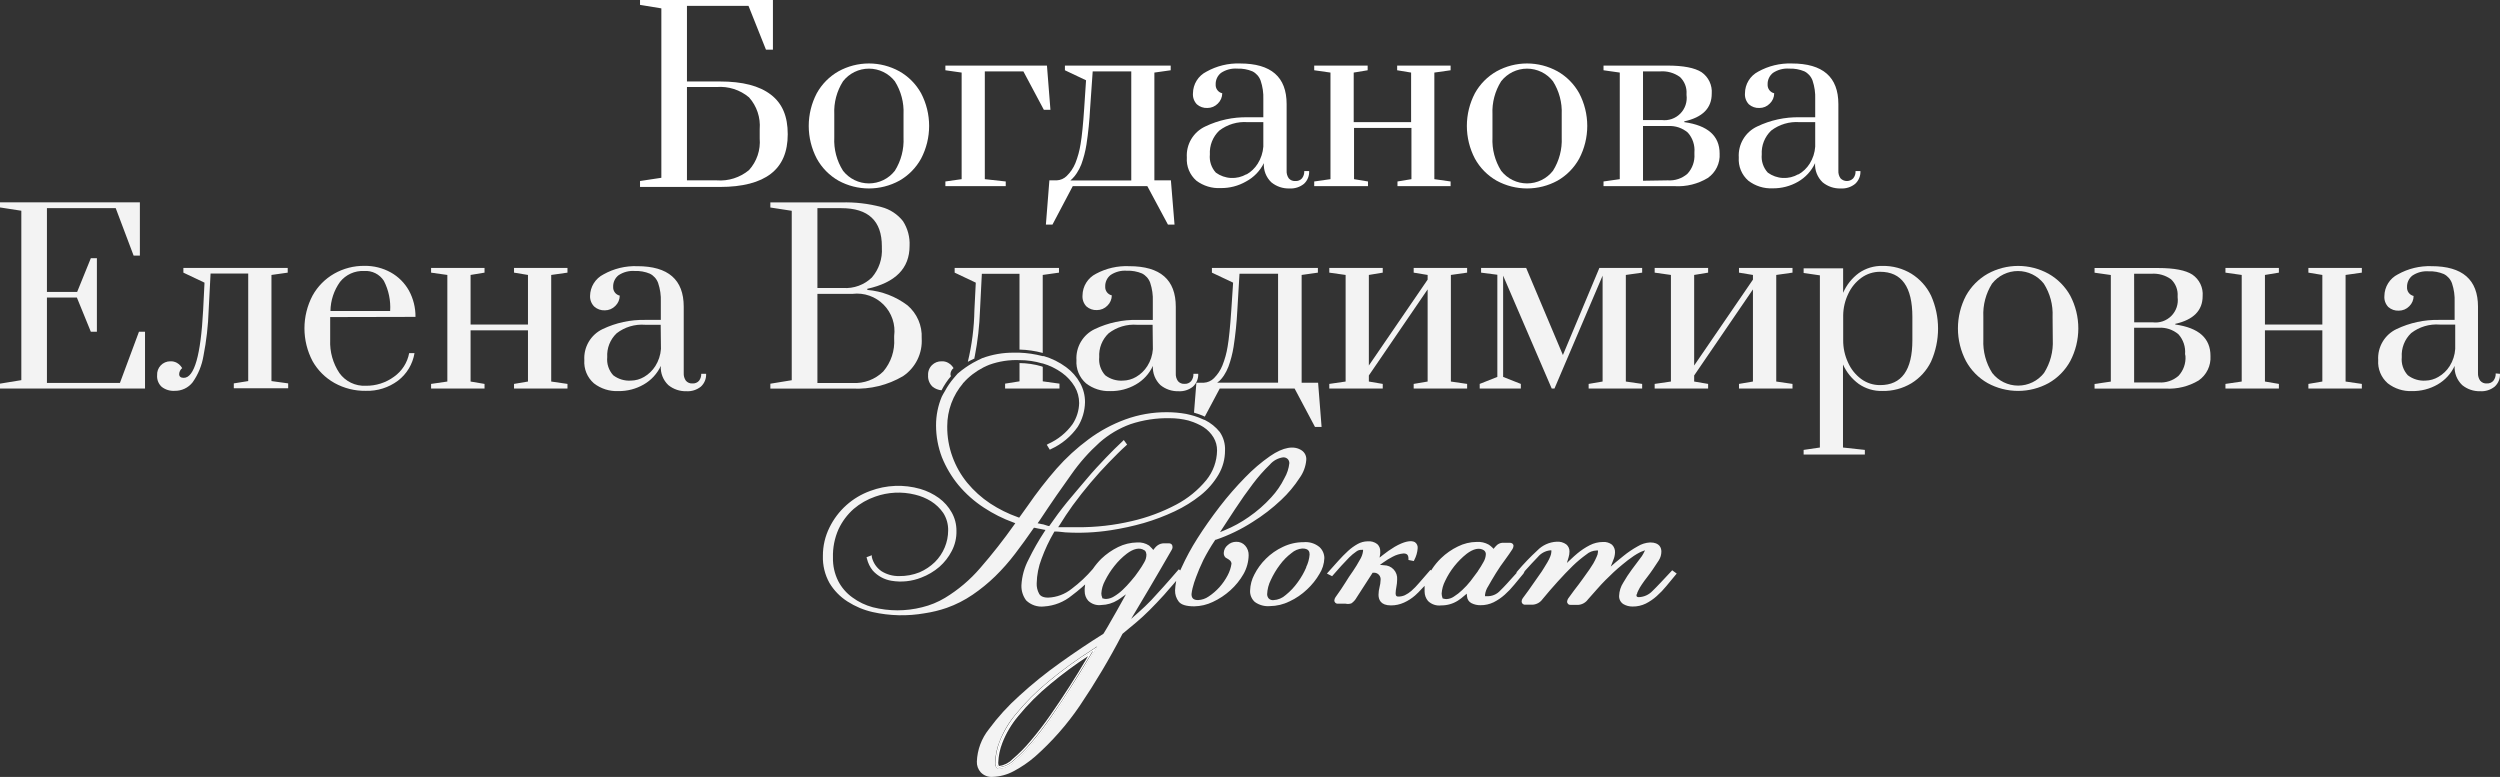 <?xml version="1.0" encoding="UTF-8"?> <svg xmlns="http://www.w3.org/2000/svg" width="650" height="202" viewBox="0 0 650 202" fill="none"><rect x="0" y="0" width="650" height="202" fill="#333333" stroke="none"/><path d="M31.183 99.558H12.203V77.363H19.99L23.618 86.258H25.193V67.131H23.618L20.058 75.906H12.203V54.123H30.088L34.743 66.463H36.369V52.614H0V53.934L5.545 54.791V98.838L0 99.747V101.015H37.704V86.258H36.129L31.183 99.558Z" fill="#F3F3F3"></path><path d="M70.579 71.486L74.806 70.886V69.669H47.679V70.886L53.173 73.491L52.814 80.689C52.198 92.378 50.52 98.228 47.782 98.24C46.995 98.24 46.584 97.914 46.584 97.263C46.594 96.961 46.67 96.665 46.806 96.396C46.942 96.127 47.135 95.89 47.371 95.703C47.26 95.507 47.128 95.323 46.978 95.155C46.704 94.818 46.367 94.538 45.985 94.332C45.462 94.045 44.87 93.909 44.274 93.938C43.806 93.937 43.344 94.032 42.914 94.217C42.485 94.402 42.098 94.673 41.778 95.014C41.457 95.354 41.209 95.757 41.05 96.196C40.891 96.636 40.823 97.104 40.851 97.572C40.81 98.132 40.896 98.695 41.104 99.218C41.311 99.74 41.634 100.209 42.049 100.588C42.996 101.32 44.175 101.685 45.369 101.616C46.276 101.64 47.175 101.451 47.995 101.064C48.816 100.678 49.534 100.103 50.093 99.388C51.532 97.344 52.492 95.001 52.9 92.533C53.67 88.622 54.122 84.656 54.252 80.672L54.748 71.126H64.537V99.08L60.789 99.68V100.948H74.926V99.68L70.579 99.08V71.486Z" fill="#F3F3F3"></path><path d="M108.028 82.388C108.05 79.994 107.461 77.634 106.316 75.532C105.209 73.563 103.58 71.938 101.61 70.836C99.517 69.675 97.156 69.084 94.764 69.122C92 69.088 89.277 69.792 86.874 71.161C84.518 72.507 82.576 74.476 81.26 76.852C79.879 79.478 79.156 82.401 79.156 85.37C79.156 88.338 79.879 91.262 81.26 93.888C82.61 96.283 84.594 98.258 86.994 99.595C89.471 100.962 92.261 101.659 95.089 101.618C98.11 101.714 101.074 100.777 103.492 98.961C105.775 97.211 107.305 94.655 107.771 91.814H106.385C105.92 94.285 104.515 96.479 102.466 97.933C100.331 99.507 97.74 100.338 95.089 100.298C93.763 100.361 92.443 100.091 91.247 99.513C90.052 98.936 89.019 98.068 88.243 96.99C86.558 94.46 85.719 91.459 85.847 88.421V82.439L108.028 82.388ZM88.397 73.304C89.142 72.363 90.101 71.614 91.194 71.119C92.286 70.624 93.481 70.398 94.678 70.459C95.686 70.385 96.695 70.585 97.599 71.037C98.502 71.49 99.267 72.178 99.813 73.029C101.053 75.445 101.615 78.152 101.439 80.862H85.916C85.951 78.148 86.817 75.51 88.397 73.304Z" fill="#F3F3F3"></path><path d="M133.646 70.886L137.274 71.486V84.374H122.35V71.486L125.978 70.886V69.669H112.081V70.886L116.308 71.486V99.2L112.081 99.817V101.016H125.978V99.817L122.35 99.2V85.883H137.274V99.2L133.646 99.817V101.016H147.543V99.817L143.315 99.2V71.486L147.543 70.886V69.669H133.646V70.886Z" fill="#F3F3F3"></path><path d="M181.757 98.993C181.545 99.233 181.28 99.422 180.983 99.544C180.687 99.666 180.366 99.718 180.046 99.695C179.725 99.72 179.404 99.67 179.106 99.548C178.809 99.426 178.545 99.236 178.334 98.993C177.921 98.403 177.721 97.689 177.769 96.97V79.745C177.769 72.718 173.742 69.205 165.686 69.205C162.626 69.097 159.595 69.832 156.924 71.33C155.88 71.855 155.001 72.657 154.382 73.648C153.764 74.64 153.429 75.782 153.415 76.951C153.396 77.471 153.487 77.988 153.682 78.469C153.876 78.951 154.17 79.386 154.545 79.745C155.296 80.4 156.271 80.738 157.266 80.688C157.773 80.689 158.276 80.588 158.743 80.391C159.211 80.193 159.634 79.904 159.987 79.54C160.347 79.193 160.634 78.778 160.831 78.319C161.028 77.86 161.131 77.366 161.134 76.866C160.623 76.749 160.17 76.454 159.856 76.033C159.543 75.612 159.389 75.093 159.422 74.569C159.403 73.996 159.518 73.425 159.759 72.904C160 72.383 160.359 71.926 160.809 71.57C162.054 70.736 163.542 70.344 165.036 70.456C166.384 70.4 167.727 70.64 168.972 71.159C169.969 71.659 170.734 72.525 171.112 73.575C171.642 75.141 171.88 76.791 171.813 78.443V83.173H167.757C163.937 83.098 160.152 83.913 156.701 85.555C155.188 86.27 153.923 87.423 153.072 88.865C152.221 90.308 151.821 91.973 151.926 93.645C151.847 94.772 152.03 95.901 152.461 96.945C152.891 97.989 153.558 98.919 154.408 99.661C156.218 101.067 158.468 101.784 160.757 101.683C163.074 101.719 165.356 101.127 167.364 99.969C169.31 98.858 170.865 97.169 171.813 95.136C171.753 96.06 171.897 96.986 172.234 97.848C172.571 98.71 173.094 99.487 173.765 100.124C175.086 101.201 176.751 101.767 178.454 101.718C179.82 101.802 181.168 101.374 182.236 100.518C182.692 100.097 183.05 99.581 183.283 99.007C183.517 98.432 183.621 97.813 183.588 97.193H182.322C182.343 97.84 182.144 98.474 181.757 98.993ZM171.848 90.731C171.733 92.308 171.233 93.832 170.393 95.17C169.659 96.335 168.655 97.305 167.466 97.998C166.427 98.609 165.248 98.94 164.043 98.958C162.392 99.068 160.756 98.575 159.44 97.57C158.86 96.937 158.422 96.188 158.154 95.372C157.885 94.557 157.793 93.694 157.882 92.84C157.814 91.692 157.997 90.543 158.42 89.474C158.843 88.405 159.495 87.442 160.33 86.652C162.435 85.023 165.07 84.235 167.723 84.441H171.779L171.848 90.731Z" fill="#F3F3F3"></path><path d="M234.777 97.81C236.38 96.736 237.673 95.258 238.526 93.525C239.379 91.793 239.763 89.866 239.638 87.938C239.719 86.32 239.427 84.704 238.782 83.218C238.138 81.731 237.16 80.414 235.924 79.368C232.89 77.088 229.28 75.705 225.501 75.375V75.084C232.826 73.473 236.489 69.759 236.489 63.943C236.607 61.669 236.008 59.414 234.777 57.499C233.356 55.695 231.384 54.407 229.164 53.831C225.772 52.927 222.266 52.523 218.758 52.631H200.291V53.951L205.853 54.808V98.856L200.291 99.764V101.032H221.633C226.234 101.264 230.803 100.144 234.777 97.81ZM212.528 54.123H218.758C225.775 54.123 229.283 57.43 229.283 64.046V64.406C229.465 67.23 228.531 70.013 226.682 72.153C225.699 73.102 224.529 73.835 223.247 74.304C221.965 74.773 220.599 74.969 219.237 74.878H212.528V54.123ZM212.528 76.403H221.667C223.141 76.226 224.635 76.389 226.036 76.878C227.438 77.368 228.709 78.172 229.752 79.228C230.796 80.285 231.584 81.566 232.058 82.975C232.531 84.383 232.677 85.882 232.484 87.355V88.024C232.687 91.142 231.668 94.216 229.643 96.593C228.595 97.62 227.344 98.416 225.97 98.929C224.597 99.443 223.131 99.663 221.667 99.576H212.528V76.403Z" fill="#F3F3F3"></path><path d="M247.121 97.263C247.134 96.96 247.213 96.664 247.352 96.395C247.491 96.125 247.687 95.889 247.926 95.704L247.532 95.155C247.251 94.819 246.908 94.539 246.522 94.332C246 94.043 245.407 93.906 244.811 93.938C244.353 93.926 243.897 94.007 243.471 94.175C243.045 94.343 242.656 94.594 242.329 94.915C241.978 95.258 241.704 95.673 241.527 96.132C241.35 96.59 241.273 97.081 241.302 97.572C241.265 98.134 241.354 98.697 241.565 99.219C241.775 99.742 242.101 100.21 242.517 100.588C243.179 101.091 243.967 101.4 244.794 101.479C245.47 100.16 246.297 98.923 247.258 97.794C247.154 97.638 247.106 97.451 247.121 97.263Z" fill="#F3F3F3"></path><path d="M253.447 92.601C254.209 88.689 254.661 84.724 254.799 80.741L255.278 71.194H265.068V90.887C267.109 90.941 269.137 91.234 271.109 91.761V71.486L275.337 70.886V69.669H248.21V70.886L253.704 73.491L253.344 80.689C253.269 85.201 252.695 89.69 251.633 94.075C252.163 93.749 252.78 93.51 253.344 93.218C253.327 93.012 253.396 92.824 253.447 92.601Z" fill="#F3F3F3"></path><path d="M265.074 94.399V99.147L261.326 99.747V101.015H275.463V99.747L271.116 99.147V95.376L270.773 95.239C268.922 94.697 267.004 94.414 265.074 94.399Z" fill="#F3F3F3"></path><path d="M295.709 83.175C291.889 83.1 288.104 83.915 284.653 85.558C283.14 86.272 281.875 87.425 281.024 88.867C280.173 90.31 279.774 91.975 279.878 93.647C279.799 94.774 279.982 95.904 280.413 96.948C280.843 97.991 281.51 98.921 282.36 99.663C284.165 101.067 286.409 101.783 288.692 101.686C291.014 101.724 293.303 101.132 295.316 99.972C297.262 98.865 298.812 97.174 299.748 95.138C299.695 96.063 299.844 96.988 300.184 97.85C300.523 98.711 301.047 99.488 301.717 100.126C303.038 101.203 304.703 101.769 306.406 101.72C307.767 101.805 309.11 101.377 310.171 100.52C310.629 100.101 310.989 99.585 311.226 99.01C311.463 98.436 311.57 97.816 311.541 97.195H310.291C310.327 97.881 310.115 98.557 309.692 99.098C309.48 99.338 309.215 99.527 308.918 99.649C308.622 99.771 308.301 99.823 307.981 99.8C307.66 99.825 307.339 99.775 307.041 99.653C306.744 99.531 306.48 99.341 306.269 99.098C305.856 98.508 305.656 97.794 305.704 97.075V79.748C305.704 72.72 301.671 69.207 293.604 69.207C290.599 69.073 287.613 69.754 284.961 71.178C283.918 71.703 283.039 72.505 282.42 73.496C281.801 74.488 281.467 75.63 281.453 76.799C281.408 77.325 281.477 77.854 281.654 78.351C281.831 78.848 282.113 79.3 282.48 79.679C283.231 80.334 284.206 80.672 285.201 80.622C285.708 80.623 286.211 80.522 286.678 80.324C287.146 80.127 287.569 79.838 287.922 79.473C288.282 79.127 288.569 78.712 288.766 78.253C288.963 77.793 289.066 77.299 289.069 76.799C288.558 76.683 288.105 76.387 287.791 75.966C287.478 75.546 287.324 75.027 287.357 74.503C287.338 73.929 287.453 73.359 287.694 72.838C287.935 72.317 288.294 71.86 288.744 71.504C289.99 70.672 291.478 70.281 292.971 70.389C294.319 70.334 295.662 70.574 296.907 71.092C297.904 71.593 298.669 72.458 299.047 73.509C299.57 75.076 299.802 76.726 299.731 78.376V83.175H295.709ZM299.748 90.802C299.636 92.355 299.142 93.857 298.311 95.173C297.576 96.337 296.573 97.307 295.384 98.001C294.344 98.609 293.166 98.94 291.961 98.96C290.31 99.07 288.674 98.577 287.357 97.572C286.778 96.939 286.34 96.19 286.072 95.374C285.803 94.559 285.711 93.696 285.8 92.842C285.732 91.694 285.915 90.545 286.338 89.476C286.761 88.407 287.413 87.444 288.247 86.654C290.353 85.025 292.988 84.237 295.641 84.444H299.68L299.748 90.802Z" fill="#F3F3F3"></path><path d="M317.135 101.016H336.595L341.9 111.009H343.612L342.705 99.508H338.426V71.486L342.653 70.886V69.669H315.099V70.886L320.609 73.491L320.13 80.741C319.845 84.991 319.531 88.099 319.189 90.064C318.92 91.767 318.46 93.435 317.82 95.035C317.313 96.284 316.555 97.415 315.595 98.36C314.898 99.05 313.972 99.459 312.993 99.508H311.06L310.443 107.289C311.405 107.557 312.343 107.901 313.25 108.318L317.135 101.016ZM317.135 98.96C317.548 98.549 317.915 98.095 318.231 97.606C318.697 96.889 319.087 96.125 319.394 95.326C320.003 93.659 320.451 91.937 320.729 90.184C321.216 87.044 321.542 83.88 321.705 80.707L322.27 71.177H332.299V99.491H316.468C316.468 99.491 316.776 99.251 317.135 98.96Z" fill="#F3F3F3"></path><path d="M359.512 99.817L355.901 99.2V97.623L371.185 75.239V99.2L367.556 99.817V101.016H381.453V99.817L377.226 99.2V71.486L381.453 70.886V69.669H367.556V70.886L371.185 71.486V72.703L355.901 95.035V71.486L359.512 70.886V69.669H345.615V70.886L349.86 71.486V99.2L345.615 99.817V101.016H359.512V99.817Z" fill="#F3F3F3"></path><path d="M395.418 99.817L390.815 98V71.674L403.445 101.016H404.164L416.675 71.674V99.2L413.047 99.817V101.016H426.961V99.817L422.716 99.2V71.486L426.961 70.886V69.669H415.836L406.355 92.31L396.805 69.669H385.081V70.886L389.308 71.434V98L384.722 99.817V101.016H395.418V99.817Z" fill="#F3F3F3"></path><path d="M452.137 70.886L455.765 71.486V72.703L440.482 95.035V71.486L444.11 70.886V69.669H430.213V70.886L434.44 71.486V99.2L430.213 99.817V101.016H444.11V99.817L440.482 99.2V97.623L455.765 75.239V99.2L452.137 99.817V101.016H466.051V99.817L461.824 99.2V71.486L466.051 70.886V69.669H452.137V70.886Z" fill="#F3F3F3"></path><path d="M496.977 71.178C494.706 69.794 492.088 69.087 489.43 69.139C487.243 69.086 485.096 69.735 483.303 70.99C481.508 72.31 480.096 74.084 479.212 76.132V69.773H468.943V70.973L473.171 71.59V116.357L468.943 116.974V118.174H484.86V116.974L479.178 116.357V94.762C480.079 96.775 481.489 98.517 483.268 99.818C485.064 101.067 487.21 101.709 489.395 101.652C492.048 101.712 494.664 101.023 496.943 99.663C499.159 98.308 500.941 96.345 502.077 94.008C503.276 91.31 503.895 88.391 503.895 85.438C503.895 82.486 503.276 79.566 502.077 76.868C500.951 74.526 499.182 72.552 496.977 71.178ZM497.217 88.454C497.217 96.236 494.421 100.126 488.831 100.126C487.059 100.14 485.331 99.581 483.902 98.532C482.407 97.42 481.228 95.938 480.479 94.23C479.64 92.421 479.214 90.449 479.229 88.454V81.976C479.255 80.026 479.711 78.107 480.564 76.354C481.333 74.702 482.511 73.274 483.987 72.207C485.398 71.192 487.094 70.651 488.831 70.664C494.421 70.664 497.217 74.578 497.217 82.404V88.454Z" fill="#F3F3F3"></path><path d="M532.628 71.18C530.204 69.841 527.481 69.14 524.712 69.14C521.944 69.14 519.221 69.841 516.797 71.18C514.426 72.526 512.472 74.501 511.149 76.887C509.777 79.507 509.061 82.421 509.061 85.38C509.061 88.338 509.777 91.252 511.149 93.872C512.46 96.276 514.417 98.265 516.797 99.614C519.225 100.941 521.946 101.637 524.712 101.637C527.479 101.637 530.2 100.941 532.628 99.614C535.008 98.265 536.965 96.276 538.276 93.872C539.648 91.252 540.364 88.338 540.364 85.38C540.364 82.421 539.648 79.507 538.276 76.887C536.953 74.501 534.999 72.526 532.628 71.18ZM533.723 88.319C533.875 91.37 533.08 94.394 531.447 96.974C530.647 97.997 529.624 98.824 528.457 99.393C527.291 99.961 526.01 100.257 524.712 100.257C523.415 100.257 522.134 99.961 520.967 99.393C519.801 98.824 518.778 97.997 517.978 96.974C516.34 94.394 515.533 91.373 515.667 88.319V82.32C515.528 79.3 516.316 76.309 517.926 73.751C518.727 72.728 519.749 71.901 520.916 71.332C522.083 70.764 523.363 70.468 524.661 70.468C525.959 70.468 527.239 70.764 528.406 71.332C529.573 71.901 530.595 72.728 531.396 73.751C533.019 76.304 533.814 79.297 533.672 82.32L533.723 88.319Z" fill="#F3F3F3"></path><path d="M565.569 84.373V84.201C570.304 83.139 572.677 80.739 572.688 77.003C572.778 75.916 572.578 74.824 572.109 73.84C571.64 72.855 570.918 72.013 570.018 71.398C568.261 70.256 565.3 69.685 561.136 69.685H544.586V70.901L548.813 71.501V99.215L544.586 99.832V101.032H563.087C566.086 101.201 569.066 100.466 571.644 98.924C572.659 98.218 573.476 97.262 574.015 96.148C574.555 95.035 574.799 93.801 574.725 92.565C574.742 87.938 571.679 85.23 565.569 84.373ZM554.872 71.176H559.339C561.166 71.036 562.984 71.545 564.473 72.615C565.069 73.179 565.531 73.868 565.827 74.633C566.123 75.398 566.246 76.219 566.185 77.037V77.277C566.301 78.158 566.215 79.054 565.932 79.895C565.649 80.737 565.177 81.503 564.552 82.134C563.927 82.764 563.166 83.243 562.328 83.533C561.489 83.823 560.596 83.917 559.715 83.807H554.889L554.872 71.176ZM568.221 92.582C568.286 93.518 568.159 94.457 567.847 95.342C567.535 96.226 567.045 97.037 566.407 97.724C565.706 98.334 564.892 98.8 564.011 99.094C563.13 99.388 562.199 99.505 561.273 99.438H554.872V85.213H561.273C563.142 85.094 564.983 85.709 566.407 86.927C567.026 87.622 567.498 88.437 567.792 89.321C568.086 90.205 568.197 91.14 568.119 92.068L568.221 92.582Z" fill="#F3F3F3"></path><path d="M600.181 70.886L603.809 71.486V84.374H588.885V71.486L592.513 70.886V69.669H578.616V70.886L582.844 71.486V99.2L578.616 99.817V101.016H592.513V99.817L588.885 99.2V85.883H603.809V99.2L600.181 99.817V101.016H614.078V99.817L609.851 99.2V71.486L614.078 70.886V69.669H600.181V70.886Z" fill="#F3F3F3"></path><path d="M648.882 97.09C648.918 97.775 648.706 98.451 648.283 98.992C648.071 99.233 647.806 99.422 647.509 99.544C647.213 99.665 646.892 99.717 646.572 99.695C646.251 99.721 645.929 99.671 645.632 99.549C645.334 99.427 645.07 99.236 644.86 98.992C644.441 98.405 644.235 97.691 644.278 96.97V79.745C644.278 72.718 640.251 69.204 632.195 69.204C629.141 69.099 626.116 69.834 623.45 71.329C622.406 71.854 621.527 72.656 620.909 73.648C620.29 74.639 619.955 75.782 619.941 76.951C619.897 77.477 619.965 78.006 620.142 78.502C620.32 78.999 620.601 79.452 620.968 79.831C621.719 80.485 622.695 80.823 623.689 80.773C624.197 80.774 624.699 80.673 625.167 80.476C625.634 80.279 626.057 79.989 626.411 79.625C626.768 79.278 627.053 78.862 627.247 78.403C627.441 77.944 627.541 77.45 627.54 76.951C627.029 76.834 626.576 76.539 626.263 76.118C625.949 75.697 625.795 75.178 625.829 74.654C625.809 74.081 625.925 73.51 626.165 72.99C626.406 72.469 626.766 72.012 627.215 71.655C628.46 70.822 629.949 70.429 631.442 70.541C632.79 70.485 634.133 70.725 635.379 71.244C636.375 71.745 637.141 72.61 637.518 73.66C638.041 75.228 638.273 76.877 638.203 78.528V83.173H634.164C630.344 83.097 626.558 83.913 623.107 85.555C621.594 86.269 620.33 87.422 619.478 88.865C618.627 90.307 618.228 91.972 618.332 93.645C618.253 94.771 618.436 95.901 618.867 96.945C619.297 97.989 619.964 98.918 620.814 99.66C622.619 101.064 624.863 101.781 627.147 101.683C629.468 101.719 631.756 101.127 633.77 99.969C635.712 98.857 637.261 97.168 638.203 95.136C638.149 96.06 638.298 96.986 638.638 97.847C638.978 98.708 639.501 99.485 640.171 100.123C641.491 101.204 643.156 101.77 644.86 101.717C646.221 101.802 647.564 101.374 648.625 100.517C649.083 100.098 649.444 99.582 649.68 99.008C649.917 98.433 650.024 97.813 649.995 97.192L648.882 97.09ZM638.357 90.731C638.255 92.308 637.761 93.834 636.919 95.17C636.184 96.34 635.173 97.311 633.975 97.998C632.964 98.6 631.814 98.93 630.638 98.958C628.986 99.068 627.351 98.575 626.034 97.57C625.452 96.938 625.011 96.189 624.739 95.374C624.468 94.558 624.372 93.694 624.46 92.839C624.387 91.683 624.569 90.526 624.992 89.448C625.414 88.37 626.068 87.398 626.907 86.6C629.02 84.973 631.66 84.185 634.318 84.389H638.357V90.731Z" fill="#F3F3F3"></path><path d="M338.478 117.129C336.476 115.758 333.652 116.238 330.246 118.569C327.895 120.207 325.711 122.073 323.725 124.139C321.381 126.531 319.18 129.061 317.136 131.715C314.98 134.525 313.012 137.319 311.317 139.993C309.75 142.45 308.36 145.016 307.158 147.671L306.867 148.305L306.491 148.014L306.234 148.305C304.933 149.831 303.684 151.236 302.572 152.487C301.459 153.738 300.347 154.955 299.32 156.052C298.293 157.149 297.163 158.177 296.017 159.206L294.083 160.92L295.418 158.692C296.564 156.755 297.711 154.835 298.841 152.933C300.706 149.779 302.589 146.523 304.625 142.992C304.724 142.821 304.799 142.636 304.848 142.444C304.863 142.342 304.863 142.238 304.848 142.135C304.848 141.707 304.591 141.261 303.855 141.261H302.708C302.098 141.246 301.499 141.426 300.997 141.775C300.672 141.999 300.389 142.277 300.158 142.598L299.85 142.992L299.525 142.598L298.772 141.844C297.84 141.234 296.733 140.951 295.623 141.038C293.925 141.07 292.254 141.473 290.728 142.221C289.113 143.011 287.63 144.046 286.33 145.289C285.518 146.098 284.785 146.982 284.139 147.928C282.507 149.838 280.671 151.562 278.662 153.07C276.913 154.488 274.751 155.3 272.501 155.384C270.79 155.384 270.31 154.63 270.173 154.373C269.718 153.545 269.499 152.608 269.54 151.665C269.585 149.476 270.014 147.312 270.807 145.272C271.673 142.895 272.75 140.601 274.024 138.416L274.144 138.193H274.401C275.256 138.193 276.112 138.347 277.019 138.416C280.936 138.649 284.865 138.465 288.743 137.868C291.667 137.424 294.559 136.794 297.403 135.982C300.16 135.179 302.85 134.159 305.447 132.932C307.838 131.81 310.089 130.412 312.156 128.767C314.011 127.285 315.582 125.479 316.794 123.436C317.924 121.522 318.515 119.336 318.505 117.112C318.586 115.405 318.105 113.719 317.136 112.313C316.09 111.014 314.777 109.956 313.285 109.211L312.926 109.091C312.125 108.708 311.295 108.387 310.444 108.131C309.743 107.943 309.075 107.754 308.391 107.617C306.758 107.326 305.103 107.177 303.444 107.171C299.72 107.147 296.022 107.791 292.525 109.074C289.129 110.323 285.93 112.055 283.027 114.216C279.971 116.468 277.165 119.042 274.657 121.894C272.01 124.934 269.536 128.121 267.247 131.44L264.988 134.594L264.662 134.474C262.12 133.576 259.694 132.373 257.44 130.892C255.196 129.402 253.183 127.589 251.467 125.51C249.828 123.501 248.538 121.229 247.65 118.792C246.717 116.246 246.254 113.551 246.281 110.839C246.274 106.726 247.744 102.748 250.423 99.63L250.235 99.784C250.385 99.648 250.522 99.499 250.646 99.339C250.561 99.428 250.487 99.525 250.423 99.63C250.778 99.2 251.161 98.793 251.57 98.413C253.221 96.879 255.142 95.665 257.235 94.831C259.741 93.931 262.396 93.524 265.056 93.632C267.061 93.626 269.056 93.915 270.978 94.488C271.017 94.481 271.058 94.481 271.098 94.488C272.903 95.011 274.605 95.84 276.129 96.939C277.465 97.899 278.59 99.124 279.432 100.539C280.188 101.833 280.584 103.307 280.579 104.806C280.53 106.753 279.937 108.647 278.868 110.274C277.248 112.518 275.063 114.292 272.535 115.415L272.159 115.638L272.946 116.924L273.271 116.752C276.051 115.483 278.444 113.495 280.203 110.993C281.407 109.064 282.064 106.842 282.102 104.566C282.114 102.828 281.678 101.116 280.836 99.596C279.931 97.963 278.681 96.547 277.173 95.448C275.428 94.162 273.47 93.193 271.389 92.586H271.063C269.088 92.067 267.062 91.768 265.022 91.695C264.56 91.695 264.115 91.695 263.636 91.695C260.822 91.664 258.027 92.146 255.386 93.117C254.531 93.477 253.778 93.923 252.973 94.334C251.562 95.134 250.233 96.07 249.003 97.128C248.643 97.488 248.369 97.899 248.01 98.276C247.106 99.33 246.32 100.479 245.665 101.704C245.408 102.184 245.083 102.63 244.861 103.144C243.869 105.509 243.363 108.051 243.372 110.616C243.375 113.44 243.891 116.239 244.895 118.877C245.945 121.479 247.381 123.906 249.157 126.076C251.067 128.37 253.311 130.364 255.814 131.989C258.216 133.571 260.795 134.866 263.499 135.845L263.978 136.034L263.687 136.445C260.933 140.339 257.986 144.091 254.856 147.688C252.237 150.738 249.153 153.353 245.717 155.435C243.862 156.552 241.848 157.379 239.743 157.886C235.537 158.95 231.132 158.95 226.925 157.886C225.013 157.373 223.213 156.507 221.619 155.332C220.063 154.22 218.795 152.751 217.922 151.048C216.983 149.16 216.519 147.071 216.57 144.963C216.495 142.423 216.992 139.898 218.025 137.576C218.966 135.572 220.305 133.782 221.961 132.314C223.608 130.915 225.5 129.834 227.541 129.127C230.878 127.935 234.491 127.757 237.929 128.612C239.392 128.959 240.791 129.537 242.071 130.326C243.327 131.118 244.41 132.156 245.254 133.377C246.118 134.738 246.559 136.324 246.521 137.936C246.515 139.443 246.213 140.934 245.631 142.324C245.04 143.748 244.173 145.041 243.081 146.129C241.92 147.258 240.563 148.164 239.076 148.802C237.4 149.473 235.609 149.805 233.805 149.779C232.174 149.817 230.568 149.376 229.184 148.511C227.911 147.637 227.012 146.316 226.668 144.809V144.363L225.299 144.878L225.401 145.237C225.666 146.38 226.187 147.447 226.925 148.357C228.191 149.755 229.892 150.685 231.751 150.996C234.373 151.44 237.066 151.155 239.538 150.174C241.249 149.524 242.835 148.585 244.228 147.397C245.558 146.231 246.655 144.824 247.462 143.249C248.304 141.638 248.722 139.839 248.677 138.022C248.693 136.334 248.262 134.673 247.428 133.206C246.603 131.745 245.477 130.478 244.125 129.487C242.656 128.429 241.018 127.629 239.281 127.121C235.002 125.894 230.443 126.075 226.274 127.636C221.637 129.305 217.832 132.717 215.663 137.148C214.527 139.437 213.941 141.961 213.952 144.518C213.871 146.983 214.462 149.425 215.663 151.579C216.832 153.527 218.438 155.175 220.353 156.395C222.357 157.682 224.569 158.61 226.89 159.137C231.344 160.133 235.951 160.238 240.445 159.446C242.39 159.154 244.303 158.683 246.162 158.04C248.549 157.196 250.815 156.044 252.905 154.613C254.977 153.201 256.924 151.612 258.724 149.865C260.607 148.025 262.351 146.049 263.944 143.952C265.501 141.912 267.093 139.719 268.65 137.456L268.804 137.233H269.061C269.54 137.336 270.019 137.456 270.499 137.525C270.744 137.599 270.996 137.651 271.252 137.679L271.834 137.782L271.508 138.296C270.005 140.583 268.65 142.965 267.452 145.426C266.338 147.511 265.695 149.817 265.57 152.179C265.523 153.589 265.957 154.974 266.802 156.104C267.413 156.696 268.147 157.144 268.952 157.417C269.757 157.69 270.613 157.78 271.457 157.68C274.127 157.511 276.674 156.497 278.731 154.784C279.552 154.184 280.442 153.447 281.349 152.659L282.137 151.956L282.017 153.001C282 153.235 282 153.47 282.017 153.704C282.007 154.602 282.323 155.473 282.907 156.155C283.352 156.596 283.891 156.929 284.485 157.128C285.078 157.327 285.709 157.387 286.33 157.303C287.859 157.27 289.35 156.82 290.643 156.001L291.31 155.555L292.748 154.527L291.892 156.069C291.31 157.081 290.814 158.006 290.335 158.863L288.743 161.64C288.264 162.531 287.665 163.508 286.929 164.725L286.792 164.845C283.181 167.107 279.415 169.626 275.633 172.334C271.92 174.965 268.375 177.827 265.022 180.904C262.087 183.524 259.432 186.442 257.098 189.611C255.189 192.004 254.097 194.948 253.983 198.009C253.939 199.037 254.302 200.041 254.993 200.803C255.39 201.222 255.876 201.546 256.415 201.75C256.954 201.955 257.533 202.035 258.108 201.985C259.998 201.921 261.848 201.423 263.516 200.528C265.5 199.485 267.361 198.22 269.061 196.758C273.489 192.847 277.41 188.396 280.733 183.509C284.786 177.507 288.489 171.275 291.824 164.845L291.926 164.725C293.193 163.679 294.374 162.719 295.452 161.794C296.53 160.868 297.745 159.789 298.875 158.64C300.004 157.492 301.322 156.155 302.657 154.664C303.342 153.893 304.112 152.95 304.916 152.076L305.806 151.031L305.601 152.402C305.548 152.771 305.519 153.143 305.515 153.516C305.492 154.547 305.818 155.555 306.439 156.378C307.073 157.235 308.408 157.646 310.513 157.646C312.172 157.614 313.806 157.228 315.305 156.515C316.978 155.742 318.525 154.719 319.892 153.481C321.251 152.262 322.406 150.833 323.315 149.248C324.162 147.752 324.621 146.066 324.65 144.346C324.672 143.449 324.361 142.576 323.777 141.895C323.489 141.557 323.129 141.289 322.723 141.111C322.316 140.933 321.875 140.849 321.432 140.867C320.591 140.855 319.78 141.175 319.173 141.758C318.878 141.998 318.636 142.297 318.465 142.637C318.294 142.977 318.197 143.349 318.18 143.729C318.161 143.96 318.194 144.193 318.277 144.41C318.36 144.626 318.491 144.821 318.659 144.98C318.881 145.137 319.116 145.275 319.361 145.392C319.56 145.519 319.744 145.669 319.909 145.837C320.06 146.017 320.155 146.238 320.183 146.471V146.591C320.026 147.628 319.696 148.63 319.207 149.556C318.619 150.681 317.895 151.729 317.051 152.676C316.22 153.597 315.277 154.409 314.244 155.092C313.438 155.657 312.488 155.978 311.505 156.018C310.307 156.018 309.794 155.538 309.794 154.458C309.851 153.963 309.937 153.47 310.051 152.984C310.301 151.958 310.621 150.95 311.009 149.968C311.454 148.717 312.087 147.26 312.875 145.597C313.78 143.824 314.791 142.107 315.904 140.456L315.989 140.336H316.126C319.465 139.191 322.654 137.649 325.625 135.742C328.306 134.081 330.812 132.152 333.104 129.984C334.936 128.274 336.551 126.346 337.913 124.242C338.888 122.888 339.479 121.295 339.625 119.632C339.675 119.15 339.594 118.664 339.393 118.224C339.191 117.783 338.875 117.406 338.478 117.129ZM271.149 136.308H270.995C270.791 136.282 270.591 136.236 270.396 136.171L269.78 136.051L270.259 135.382C273.374 130.669 276.181 126.624 278.594 123.282C280.71 120.265 283.161 117.5 285.902 115.038C288.248 112.972 290.959 111.362 293.894 110.291C297.203 109.185 300.676 108.658 304.163 108.731C305.791 108.731 307.412 108.932 308.99 109.331C309.435 109.451 309.828 109.622 310.239 109.742C310.65 109.862 311.505 110.291 312.087 110.565C312.344 110.736 312.652 110.856 312.909 111.045C313.965 111.73 314.854 112.644 315.51 113.719C316.133 114.752 316.453 115.94 316.434 117.146C316.39 119.947 315.408 122.651 313.645 124.825C311.49 127.441 308.837 129.602 305.84 131.183C302.188 133.118 298.299 134.564 294.271 135.485C289.667 136.57 284.95 137.105 280.22 137.079C279.193 137.079 278.217 137.079 277.293 137.079H275.787H275.12L275.479 136.548C276.523 134.834 277.67 133.12 278.902 131.406C280.391 129.367 281.948 127.396 283.54 125.51C285.132 123.625 286.758 121.825 288.315 120.231C289.872 118.637 291.361 117.112 292.799 115.827L293.056 115.604L292.183 114.404L291.875 114.713C290.54 115.964 289.034 117.421 287.459 119.083C285.885 120.746 284.207 122.511 282.53 124.533C280.853 126.556 279.107 128.51 277.396 130.618C275.684 132.726 274.315 134.594 272.98 136.531L272.826 136.754H272.569L271.149 136.308ZM282.907 172.026C281.64 174.203 280.168 176.516 278.577 179.036C276.985 181.555 275.393 183.938 273.648 186.457C272.053 188.795 270.339 191.049 268.513 193.21C267.059 194.974 265.45 196.603 263.704 198.077C262.664 199.094 261.315 199.733 259.87 199.894C259.71 199.912 259.547 199.886 259.4 199.82C259.252 199.754 259.125 199.649 259.032 199.517C258.802 199.136 258.694 198.693 258.724 198.249C258.787 196.379 259.175 194.535 259.87 192.799C260.86 190.237 262.265 187.857 264.029 185.754C266.588 182.618 269.454 179.747 272.587 177.185C276.173 174.21 279.946 171.468 283.882 168.975L285.269 168.05L282.907 172.026ZM293.963 151.168C293.31 151.945 292.613 152.683 291.875 153.379C291.188 154.033 290.43 154.608 289.616 155.092C289.022 155.464 288.346 155.682 287.648 155.727C287.374 155.743 287.1 155.702 286.843 155.607H286.655L286.569 155.35C286.424 155.014 286.348 154.653 286.347 154.287C286.42 153.14 286.741 152.023 287.288 151.013C287.965 149.644 288.785 148.352 289.736 147.157C290.672 145.965 291.753 144.894 292.953 143.969C294.665 142.667 296.29 142.255 297.506 143.061C297.625 143.061 298.002 143.369 298.07 144.175C298.072 144.888 297.876 145.588 297.506 146.197C297.072 146.979 296.592 147.735 296.068 148.46C295.461 149.367 294.792 150.232 294.066 151.048L293.963 151.168ZM333.96 124.311C333.066 126.13 331.913 127.81 330.537 129.298C328.781 131.235 326.805 132.961 324.65 134.44C322.696 135.814 320.595 136.964 318.386 137.868L317.205 138.365L317.906 137.285C318.933 135.725 319.977 134.097 321.09 132.417C322.647 130.035 324.239 127.79 325.762 125.784C327.094 124.008 328.565 122.341 330.16 120.797C331.036 119.775 332.252 119.105 333.583 118.912C333.809 118.893 334.035 118.923 334.248 119C334.461 119.077 334.654 119.199 334.816 119.357C335.089 119.649 335.236 120.037 335.226 120.437C335.08 121.803 334.648 123.123 333.96 124.311Z" fill="#F3F3F3"></path><path d="M264.334 186.008C262.626 188.071 261.241 190.383 260.226 192.863C259.565 194.56 259.195 196.356 259.131 198.176C259.108 198.55 259.185 198.922 259.353 199.256C259.353 199.256 259.473 199.445 259.867 199.445C261.214 199.28 262.47 198.678 263.444 197.731C265.174 196.269 266.772 194.658 268.219 192.915C269.93 190.927 271.642 188.664 273.353 186.196C275.065 183.728 276.776 181.226 278.282 178.775C279.788 176.324 281.312 173.976 282.595 171.799L284.067 169.297C280.156 171.782 276.406 174.513 272.84 177.472C269.737 180.037 266.889 182.895 264.334 186.008ZM282.903 170.582L282.236 171.713C280.986 173.822 279.566 176.135 278.008 178.569C276.451 181.003 274.808 183.454 273.062 185.973C271.464 188.286 269.75 190.517 267.928 192.658C266.498 194.383 264.917 195.978 263.204 197.422C262.316 198.344 261.149 198.947 259.884 199.136H259.713C259.58 198.865 259.521 198.563 259.542 198.262C259.611 196.5 259.976 194.762 260.62 193.12C261.597 190.633 262.967 188.318 264.676 186.265C267.195 183.18 270.016 180.355 273.096 177.832C276.221 175.225 279.495 172.804 282.903 170.582Z" fill="white"></path><path d="M272.638 177.216C269.514 179.787 266.648 182.657 264.081 185.786C262.335 187.904 260.926 190.28 259.905 192.83C259.235 194.566 258.859 196.403 258.793 198.263C258.765 198.716 258.866 199.168 259.084 199.566C259.177 199.697 259.304 199.8 259.452 199.864C259.6 199.927 259.763 199.949 259.922 199.925C261.367 199.765 262.716 199.125 263.756 198.109C265.503 196.63 267.118 195.001 268.582 193.241C270.294 191.236 272.005 188.974 273.717 186.506C275.428 184.037 277.14 181.467 278.663 179.067C280.186 176.668 281.692 174.217 282.959 172.074L285.303 168.115L283.9 169.041C279.976 171.522 276.214 174.253 272.638 177.216ZM282.668 171.834C281.384 174.011 279.929 176.342 278.355 178.81C276.78 181.278 275.137 183.746 273.426 186.231C271.714 188.716 270.003 190.962 268.291 192.95C266.844 194.693 265.246 196.304 263.516 197.766C262.543 198.713 261.287 199.315 259.939 199.48C259.546 199.48 259.46 199.36 259.426 199.291C259.257 198.958 259.181 198.585 259.203 198.212C259.268 196.391 259.638 194.595 260.299 192.898C261.314 190.418 262.699 188.107 264.406 186.043C266.976 182.916 269.842 180.046 272.964 177.473C276.53 174.514 280.28 171.783 284.191 169.298L282.668 171.834Z" fill="white"></path><path d="M343.064 142.233C341.91 141.282 340.428 140.826 338.94 140.965C337.067 140.961 335.218 141.383 333.532 142.199C331.892 142.963 330.398 144.007 329.116 145.284C327.913 146.477 326.908 147.854 326.138 149.363C325.455 150.642 325.075 152.061 325.026 153.511C324.991 154.076 325.085 154.641 325.302 155.164C325.518 155.686 325.851 156.153 326.275 156.527C327.404 157.33 328.78 157.707 330.16 157.59C331.942 157.57 333.697 157.148 335.294 156.356C336.956 155.577 338.481 154.535 339.813 153.271C341.083 152.095 342.173 150.738 343.047 149.243C343.836 148.006 344.279 146.579 344.331 145.113C344.329 144.571 344.215 144.036 343.997 143.541C343.779 143.045 343.462 142.6 343.064 142.233ZM339.642 147.478C339.047 148.868 338.295 150.185 337.399 151.403C336.52 152.635 335.478 153.742 334.302 154.693C333.426 155.493 332.302 155.966 331.118 156.03C330.883 156.061 330.644 156.035 330.421 155.955C330.197 155.874 329.996 155.741 329.835 155.567C329.593 155.266 329.461 154.891 329.458 154.505C329.508 153.211 329.835 151.942 330.417 150.786C331.059 149.39 331.851 148.068 332.779 146.844C333.627 145.683 334.642 144.655 335.791 143.793C336.576 143.109 337.56 142.694 338.598 142.61C340.309 142.61 340.497 143.45 340.497 144.187C340.41 145.332 340.102 146.45 339.59 147.478H339.642Z" fill="#F3F3F3"></path><path d="M429.645 153.651C428.717 154.637 427.438 155.216 426.086 155.262C425.949 155.262 425.538 155.262 425.487 154.885V154.542H425.589C425.643 154.23 425.747 153.929 425.897 153.651C426.179 153.053 426.511 152.479 426.89 151.937C427.301 151.32 427.78 150.669 428.293 150.018C428.807 149.366 429.286 148.681 429.748 148.012C430.21 147.344 430.895 146.298 431.288 145.698C431.721 145.017 431.952 144.227 431.956 143.419C431.956 142.528 431.579 141.037 429.046 141.037C427.895 141.094 426.776 141.442 425.795 142.048C424.496 142.765 423.265 143.596 422.115 144.533C421.413 145.099 420.694 145.681 420.01 146.247L418.795 147.31L419.428 145.681C419.721 145.028 419.884 144.323 419.907 143.608C419.921 143.24 419.858 142.873 419.722 142.531C419.587 142.188 419.382 141.878 419.12 141.619C418.447 141.1 417.605 140.849 416.758 140.917C415.567 140.921 414.393 141.209 413.335 141.756C412.181 142.349 411.097 143.068 410.1 143.899C409.553 144.362 409.005 144.842 408.475 145.356L407.396 146.367L407.841 144.876C407.99 144.393 408.065 143.89 408.064 143.385C408.072 143.037 408.003 142.692 407.861 142.374C407.718 142.057 407.507 141.776 407.242 141.551C406.506 141.013 405.599 140.763 404.692 140.848C402.798 140.946 401.012 141.761 399.695 143.128C397.875 144.803 396.161 146.589 394.56 148.475L394.218 148.869H394.406L394.064 149.246C392.352 151.149 391.086 152.571 390.093 153.514C389.644 154.026 389.083 154.426 388.454 154.685C387.824 154.944 387.144 155.053 386.465 155.005H386.106V154.645C386.205 153.854 386.486 153.097 386.927 152.434C387.492 151.406 388.176 150.275 388.947 149.006C389.717 147.738 390.504 146.641 391.291 145.578C392.079 144.516 392.746 143.522 393.26 142.733L393.431 142.339L393.516 141.911C393.516 141.568 393.242 141.122 392.489 141.122H391.052C390.442 141.065 389.832 141.236 389.34 141.602C389.074 141.832 388.828 142.085 388.604 142.356L388.331 142.699L388.022 142.373C387.729 142.086 387.408 141.827 387.064 141.602C386.115 141.072 385.033 140.828 383.949 140.9C382.249 140.914 380.574 141.318 379.054 142.082C377.441 142.858 375.961 143.888 374.673 145.133C373.788 145.985 373.002 146.934 372.328 147.961L372.106 148.321L371.9 148.166L371.678 148.441C370.6 149.675 369.693 150.703 368.957 151.577C368.341 152.312 367.672 152.999 366.954 153.634C366.437 154.086 365.861 154.466 365.243 154.765C364.703 155 364.12 155.117 363.531 155.108C362.864 155.108 362.864 154.525 362.864 154.199C362.883 153.675 362.946 153.154 363.052 152.64C363.181 151.996 363.25 151.342 363.258 150.686C363.298 150.212 363.239 149.735 363.085 149.285C362.932 148.834 362.686 148.421 362.364 148.072C362.042 147.722 361.651 147.443 361.215 147.253C360.78 147.062 360.31 146.965 359.835 146.967L358.773 146.864L359.646 146.247C360.427 145.68 361.251 145.176 362.111 144.739C362.979 144.269 363.934 143.983 364.918 143.899C365.825 143.899 366.201 144.31 366.201 145.27V145.596L367.588 145.87L367.724 145.578C368.229 144.629 368.526 143.583 368.597 142.511C368.623 142.209 368.569 141.905 368.44 141.631C368.31 141.357 368.111 141.123 367.861 140.951C366.852 140.385 364.952 140.814 362.624 142.168C361.533 142.822 360.486 143.549 359.492 144.344L358.688 144.979L358.859 143.967C358.876 143.739 358.876 143.51 358.859 143.282C358.867 142.942 358.802 142.604 358.669 142.29C358.536 141.977 358.339 141.696 358.089 141.465C357.369 140.907 356.461 140.649 355.556 140.745C354.663 140.761 353.787 140.996 353.006 141.431C352.098 141.934 351.253 142.544 350.49 143.248C349.609 144.056 348.769 144.908 347.974 145.801L344.996 149.126L346.348 149.812L346.554 149.572L348.71 147.138C349.429 146.35 350.131 145.596 350.798 144.927C351.355 144.369 351.962 143.864 352.612 143.419C353.021 143.086 353.541 142.921 354.067 142.956H354.392V143.299C354.279 144.118 353.987 144.902 353.536 145.596C353.014 146.561 352.442 147.499 351.825 148.406C351.414 148.989 351.038 149.52 350.73 150C350.421 150.48 350.25 150.772 349.994 151.166L349.788 151.491L348.676 153.205C348.282 153.805 347.803 154.491 347.204 155.314C347.045 155.548 346.951 155.82 346.93 156.102C346.927 156.223 346.949 156.343 346.997 156.454C347.044 156.566 347.115 156.665 347.204 156.747C347.294 156.828 347.4 156.889 347.515 156.926C347.63 156.963 347.751 156.974 347.871 156.959H349.857C350.357 157.072 350.879 157.042 351.363 156.873C351.933 156.48 352.402 155.957 352.732 155.348L356.891 148.903H357.13C357.39 148.884 357.651 148.924 357.893 149.021C358.135 149.118 358.352 149.268 358.527 149.462C358.702 149.655 358.831 149.886 358.903 150.137C358.975 150.388 358.99 150.652 358.945 150.909C358.929 151.488 358.842 152.064 358.688 152.623C358.517 153.278 358.425 153.951 358.414 154.628C358.414 155.896 358.962 157.405 361.632 157.405C362.813 157.414 363.982 157.162 365.055 156.668C366.098 156.194 367.067 155.57 367.93 154.816C368.531 154.277 369.103 153.705 369.641 153.103L370.394 152.314V153.411C370.386 153.542 370.386 153.674 370.394 153.805C370.395 154.702 370.71 155.569 371.284 156.256C371.731 156.694 372.271 157.025 372.864 157.223C373.457 157.422 374.087 157.484 374.707 157.405C376.253 157.423 377.77 156.988 379.071 156.153C379.676 155.76 380.249 155.319 380.783 154.834L381.348 154.354L381.433 155.091C381.457 155.448 381.571 155.793 381.766 156.093C381.961 156.393 382.229 156.638 382.546 156.805C383.286 157.186 384.11 157.374 384.942 157.353C386.127 157.365 387.299 157.101 388.365 156.582C389.389 156.058 390.344 155.408 391.206 154.645C392.117 153.837 392.958 152.954 393.722 152.006L396.118 149.109L396.426 148.492C397.744 147.018 398.856 145.836 399.849 144.807C400.642 143.855 401.768 143.242 402.998 143.093H403.357V143.453C403.337 143.866 403.244 144.272 403.083 144.653C402.88 145.175 402.634 145.68 402.347 146.161L401.475 147.601L400.859 148.578L397.453 153.445L395.895 155.571C395.729 155.801 395.634 156.075 395.621 156.359C395.618 156.48 395.641 156.6 395.688 156.711C395.735 156.823 395.806 156.923 395.896 157.004C395.985 157.085 396.091 157.146 396.206 157.183C396.321 157.22 396.443 157.231 396.563 157.216H398.548C399.047 157.175 399.531 157.025 399.966 156.776C400.4 156.527 400.775 156.186 401.064 155.776C402.33 154.234 403.665 152.691 405.017 151.2C406.369 149.709 407.721 148.286 408.954 147.087C410.051 146.026 411.224 145.047 412.462 144.156C413.198 143.521 414.128 143.158 415.098 143.128H415.474V143.505C415.449 143.954 415.326 144.393 415.115 144.79C414.862 145.377 414.576 145.949 414.259 146.504C413.934 147.052 413.609 147.55 413.301 147.995C412.993 148.441 412.736 148.766 412.668 148.886L411.521 150.497C411.213 150.96 410.853 151.44 410.477 151.92L409.245 153.531L407.721 155.622C407.567 155.858 407.473 156.129 407.448 156.41C407.444 156.531 407.467 156.652 407.514 156.763C407.562 156.874 407.632 156.974 407.722 157.055C407.811 157.137 407.917 157.198 408.032 157.234C408.147 157.271 408.269 157.282 408.389 157.267H410.374C410.869 157.226 411.348 157.077 411.78 156.831C412.211 156.586 412.584 156.249 412.873 155.845L415.286 153.12C415.971 152.331 416.707 151.543 417.443 150.806C418.179 150.069 418.863 149.418 419.565 148.749C420.267 148.081 421.02 147.464 421.858 146.761C422.252 146.418 422.714 146.041 423.245 145.647C423.775 145.253 424.306 144.859 424.819 144.516C425.309 144.189 425.818 143.892 426.342 143.625L426.753 143.436L427.711 143.076L427.249 143.985C427.041 144.388 426.788 144.768 426.496 145.116C425.812 146.007 425.076 147.001 424.288 148.064C423.501 149.126 422.731 150.292 422.046 151.491C421.384 152.515 421.011 153.7 420.968 154.919C420.946 155.341 421.036 155.762 421.228 156.138C421.421 156.514 421.709 156.833 422.064 157.062C422.799 157.495 423.641 157.715 424.494 157.696C425.679 157.708 426.851 157.444 427.917 156.925C428.938 156.405 429.888 155.754 430.741 154.988C431.657 154.181 432.505 153.298 433.274 152.348L435.67 149.452L435.944 149.126L434.763 148.269L434.523 148.544C432.504 150.703 430.843 152.503 429.645 153.651ZM384.257 148.509C383.641 149.366 382.991 150.223 382.323 151.097C381.672 151.924 380.957 152.697 380.184 153.411C379.515 154.057 378.781 154.631 377.993 155.125C377.431 155.508 376.773 155.728 376.094 155.759C375.826 155.764 375.56 155.723 375.306 155.639H375.118L375.015 155.365C374.901 155.028 374.837 154.675 374.827 154.319C374.904 153.178 375.212 152.064 375.734 151.046C376.381 149.672 377.185 148.378 378.13 147.19C379.068 146.01 380.136 144.941 381.313 144.002C383.025 142.699 384.634 142.288 385.815 143.076C385.993 143.205 386.134 143.379 386.221 143.582C386.309 143.784 386.34 144.006 386.311 144.225C386.258 144.891 386.053 145.536 385.712 146.11C385.269 146.923 384.783 147.713 384.257 148.475V148.509Z" fill="#F3F3F3"></path><path d="M166.406 47.064L171.951 46.224V2.177L166.406 1.268V0H200.961V12.906H199.147L194.611 1.525H178.609V21.184H187.166C193.088 21.184 197.435 22.315 200.43 24.612C203.425 26.908 204.812 30.268 204.812 34.895C204.812 39.523 203.357 42.916 200.43 45.179C197.504 47.441 193.088 48.607 187.166 48.607H166.406V47.064ZM186.345 46.893C189.386 47.129 192.4 46.17 194.748 44.219C195.749 43.111 196.511 41.809 196.988 40.394C197.465 38.979 197.646 37.48 197.521 35.992V33.576C197.643 32.082 197.46 30.58 196.983 29.159C196.506 27.739 195.746 26.431 194.748 25.314C192.407 23.351 189.39 22.385 186.345 22.624H178.609V46.893H186.345Z" fill="white"></path><path d="M218.008 46.975C215.631 45.621 213.676 43.633 212.36 41.233C210.988 38.614 210.271 35.699 210.271 32.741C210.271 29.783 210.988 26.869 212.36 24.248C213.683 21.862 215.637 19.887 218.008 18.541C220.432 17.203 223.155 16.501 225.923 16.501C228.692 16.501 231.415 17.203 233.839 18.541C236.21 19.887 238.164 21.862 239.487 24.248C240.859 26.869 241.575 29.783 241.575 32.741C241.575 35.699 240.859 38.614 239.487 41.233C238.17 43.633 236.215 45.621 233.839 46.975C231.411 48.303 228.689 48.998 225.923 48.998C223.157 48.998 220.436 48.303 218.008 46.975ZM232.658 44.404C234.278 41.819 235.066 38.797 234.917 35.749V29.699C235.057 26.678 234.268 23.687 232.658 21.129C231.857 20.107 230.835 19.28 229.668 18.711C228.502 18.142 227.221 17.847 225.923 17.847C224.626 17.847 223.345 18.142 222.178 18.711C221.012 19.28 219.989 20.107 219.189 21.129C217.565 23.682 216.77 26.675 216.912 29.699V35.749C216.76 38.8 217.556 41.824 219.189 44.404C219.989 45.427 221.012 46.254 222.178 46.822C223.345 47.391 224.626 47.687 225.923 47.687C227.221 47.687 228.502 47.391 229.668 46.822C230.835 46.254 231.857 45.427 232.658 44.404Z" fill="white"></path><path d="M245.799 48.399V47.182L250.026 46.583V18.869L245.799 18.269V17.052H272.207L273.114 28.552H271.402L266.08 18.56H256.051V46.583L261.493 47.182V48.399H245.799Z" fill="white"></path><path d="M305.375 58.391H303.663L298.306 48.399H278.915L273.644 58.391H271.933L272.84 46.891H274.757C275.737 46.848 276.665 46.438 277.358 45.743C278.324 44.799 279.087 43.668 279.6 42.418C280.234 40.816 280.688 39.149 280.952 37.447C281.294 35.476 281.62 32.306 281.893 28.124L282.373 20.874L276.879 18.269V17.052H304.382V18.269L300.138 18.869V46.891H304.433L305.375 58.391ZM294.13 18.56H284.101L283.434 28.124C283.274 31.297 282.954 34.461 282.475 37.602C282.196 39.355 281.749 41.076 281.14 42.743C280.828 43.542 280.432 44.306 279.959 45.023C279.649 45.511 279.287 45.965 278.881 46.377L278.299 46.925H294.13V18.56Z" fill="white"></path><path d="M311.059 46.978C310.209 46.236 309.543 45.307 309.112 44.263C308.681 43.219 308.498 42.089 308.578 40.963C308.469 39.292 308.867 37.627 309.719 36.187C310.571 34.747 311.837 33.598 313.353 32.89C316.799 31.234 320.586 30.412 324.409 30.491H328.465V25.829C328.531 24.177 328.293 22.527 327.763 20.961C327.386 19.911 326.62 19.046 325.624 18.545C324.378 18.026 323.035 17.786 321.687 17.842C320.194 17.73 318.705 18.122 317.46 18.956C317.011 19.312 316.651 19.769 316.41 20.29C316.17 20.811 316.054 21.382 316.074 21.955C316.04 22.479 316.194 22.998 316.508 23.419C316.821 23.84 317.274 24.135 317.785 24.252C317.782 24.752 317.679 25.246 317.482 25.705C317.286 26.164 316.999 26.579 316.639 26.926C316.285 27.29 315.862 27.579 315.394 27.777C314.927 27.974 314.425 28.075 313.917 28.074C312.923 28.124 311.947 27.786 311.196 27.131C310.829 26.753 310.548 26.3 310.37 25.803C310.193 25.307 310.125 24.777 310.169 24.252C310.181 23.082 310.515 21.939 311.134 20.947C311.753 19.955 312.633 19.154 313.678 18.63C316.344 17.135 319.369 16.4 322.423 16.505C330.49 16.505 334.523 20.018 334.523 27.046V44.356C334.475 45.075 334.675 45.789 335.088 46.379C335.3 46.618 335.566 46.805 335.863 46.924C336.16 47.043 336.481 47.091 336.8 47.064C337.118 47.089 337.438 47.039 337.735 46.921C338.032 46.802 338.297 46.616 338.511 46.379C338.934 45.838 339.146 45.162 339.11 44.476H340.377C340.41 45.096 340.305 45.715 340.072 46.29C339.838 46.865 339.48 47.381 339.025 47.801C337.956 48.657 336.608 49.085 335.242 49.001C333.538 49.053 331.873 48.487 330.553 47.407C329.882 46.77 329.36 45.993 329.022 45.131C328.685 44.269 328.542 43.343 328.602 42.419C327.597 44.452 325.981 46.119 323.981 47.184C321.973 48.342 319.691 48.934 317.375 48.898C315.11 49.02 312.874 48.34 311.059 46.978ZM324.083 45.367C325.276 44.687 326.282 43.721 327.01 42.556C327.85 41.218 328.35 39.694 328.465 38.117V31.759H324.409C321.759 31.556 319.127 32.337 317.015 33.953C316.18 34.745 315.528 35.712 315.106 36.783C314.683 37.855 314.499 39.007 314.568 40.157C314.478 41.011 314.571 41.874 314.839 42.69C315.108 43.505 315.546 44.254 316.125 44.887C317.27 45.718 318.631 46.199 320.044 46.272C321.456 46.345 322.859 46.007 324.083 45.299V45.367Z" fill="white"></path><path d="M341.695 48.399V47.182L345.923 46.583V18.869L341.695 18.269V17.052H355.592V18.269L351.964 18.869V31.757H366.888V18.869L363.26 18.269V17.052H377.157V18.269L372.93 18.869V46.583L377.157 47.182V48.399H363.345V47.182L366.974 46.583V33.265H352.05V46.583L355.678 47.182V48.399H341.695Z" fill="white"></path><path d="M389.119 46.975C386.743 45.621 384.788 43.633 383.471 41.233C382.099 38.614 381.383 35.699 381.383 32.741C381.383 29.783 382.099 26.869 383.471 24.248C384.794 21.862 386.748 19.887 389.119 18.541C391.543 17.203 394.267 16.501 397.035 16.501C399.803 16.501 402.526 17.203 404.95 18.541C407.321 19.887 409.275 21.862 410.598 24.248C411.97 26.869 412.687 29.783 412.687 32.741C412.687 35.699 411.97 38.614 410.598 41.233C409.282 43.633 407.327 45.621 404.95 46.975C402.523 48.303 399.801 48.998 397.035 48.998C394.269 48.998 391.547 48.303 389.119 46.975ZM403.769 44.404C405.395 41.821 406.19 38.799 406.046 35.749V29.699C406.18 26.676 405.385 23.685 403.769 21.129C402.969 20.107 401.946 19.28 400.78 18.711C399.613 18.142 398.332 17.847 397.035 17.847C395.737 17.847 394.456 18.142 393.29 18.711C392.123 19.28 391.101 20.107 390.3 21.129C388.69 23.687 387.902 26.678 388.041 29.699V35.749C387.892 38.797 388.68 41.819 390.3 44.404C391.101 45.427 392.123 46.254 393.29 46.822C394.456 47.391 395.737 47.687 397.035 47.687C398.332 47.687 399.613 47.391 400.78 46.822C401.946 46.254 402.969 45.427 403.769 44.404Z" fill="white"></path><path d="M416.914 47.182L421.141 46.583V18.869L416.914 18.269V17.052H433.515C437.657 17.052 440.618 17.623 442.398 18.766C443.291 19.382 444.006 20.223 444.472 21.203C444.937 22.184 445.137 23.27 445.051 24.353C445.051 28.112 442.672 30.512 437.914 31.552V31.757C444.041 32.614 447.104 35.339 447.104 39.932C447.179 41.166 446.935 42.397 446.395 43.508C445.855 44.619 445.039 45.572 444.024 46.274C441.451 47.83 438.468 48.571 435.466 48.399H416.914V47.182ZM432.026 31.209C432.907 31.322 433.803 31.231 434.643 30.942C435.483 30.653 436.245 30.174 436.871 29.543C437.496 28.912 437.968 28.144 438.25 27.301C438.532 26.457 438.616 25.56 438.496 24.679V24.439C438.557 23.621 438.435 22.799 438.138 22.034C437.842 21.269 437.38 20.58 436.784 20.017C435.298 18.941 433.479 18.425 431.65 18.56H427.183V31.209H432.026ZM433.601 46.891C434.527 46.958 435.458 46.841 436.339 46.547C437.22 46.253 438.034 45.787 438.735 45.177C439.373 44.49 439.863 43.679 440.175 42.795C440.487 41.91 440.614 40.971 440.549 40.035V39.624C440.628 38.695 440.517 37.761 440.223 36.877C439.928 35.992 439.457 35.178 438.838 34.482C437.414 33.264 435.572 32.65 433.704 32.768H427.183V46.994L433.601 46.891Z" fill="white"></path><path d="M454.565 46.978C453.715 46.236 453.048 45.306 452.618 44.262C452.187 43.218 452.004 42.089 452.083 40.962C451.975 39.292 452.373 37.627 453.225 36.187C454.077 34.746 455.343 33.597 456.858 32.89C460.305 31.234 464.092 30.412 467.915 30.49H471.954V25.828C472.024 24.178 471.792 22.528 471.269 20.961C470.892 19.91 470.126 19.045 469.13 18.544C467.884 18.026 466.541 17.786 465.193 17.841C463.699 17.73 462.211 18.122 460.966 18.956C460.517 19.312 460.157 19.769 459.916 20.29C459.676 20.811 459.56 21.381 459.58 21.955C459.55 22.478 459.705 22.995 460.018 23.415C460.331 23.835 460.782 24.131 461.291 24.252C461.292 24.752 461.191 25.247 460.994 25.707C460.797 26.167 460.508 26.581 460.144 26.925C459.795 27.291 459.375 27.581 458.911 27.779C458.446 27.976 457.945 28.076 457.44 28.074C456.446 28.124 455.47 27.786 454.719 27.131C454.352 26.753 454.07 26.3 453.893 25.803C453.716 25.306 453.648 24.777 453.692 24.252C453.698 23.091 454.02 21.955 454.623 20.964C455.226 19.973 456.088 19.166 457.115 18.63C459.789 17.136 462.818 16.401 465.878 16.505C473.933 16.505 477.967 20.018 477.978 27.045V44.356C477.93 45.075 478.129 45.788 478.543 46.378C478.758 46.596 479.013 46.769 479.296 46.886C479.578 47.005 479.88 47.065 480.186 47.065C480.491 47.065 480.794 47.005 481.076 46.886C481.358 46.769 481.614 46.596 481.829 46.378C482.264 45.843 482.484 45.165 482.445 44.476H483.711C483.741 45.097 483.634 45.716 483.397 46.291C483.16 46.866 482.8 47.381 482.342 47.801C481.281 48.657 479.938 49.085 478.577 49.001C476.873 49.054 475.207 48.488 473.888 47.407C473.217 46.768 472.694 45.991 472.354 45.13C472.014 44.269 471.866 43.344 471.919 42.419C470.977 44.451 469.428 46.14 467.487 47.252C465.473 48.41 463.185 49.002 460.863 48.966C458.596 49.066 456.366 48.362 454.565 46.978ZM467.572 45.367C468.77 44.687 469.781 43.722 470.516 42.556C471.358 41.22 471.852 39.694 471.954 38.117V31.759H467.915C465.259 31.558 462.623 32.338 460.504 33.952C459.672 34.747 459.022 35.714 458.599 36.785C458.177 37.856 457.991 39.007 458.056 40.157C457.969 41.012 458.065 41.876 458.336 42.691C458.607 43.507 459.049 44.255 459.631 44.887C460.773 45.718 462.131 46.199 463.541 46.272C464.95 46.345 466.351 46.007 467.572 45.298V45.367Z" fill="white"></path></svg> 